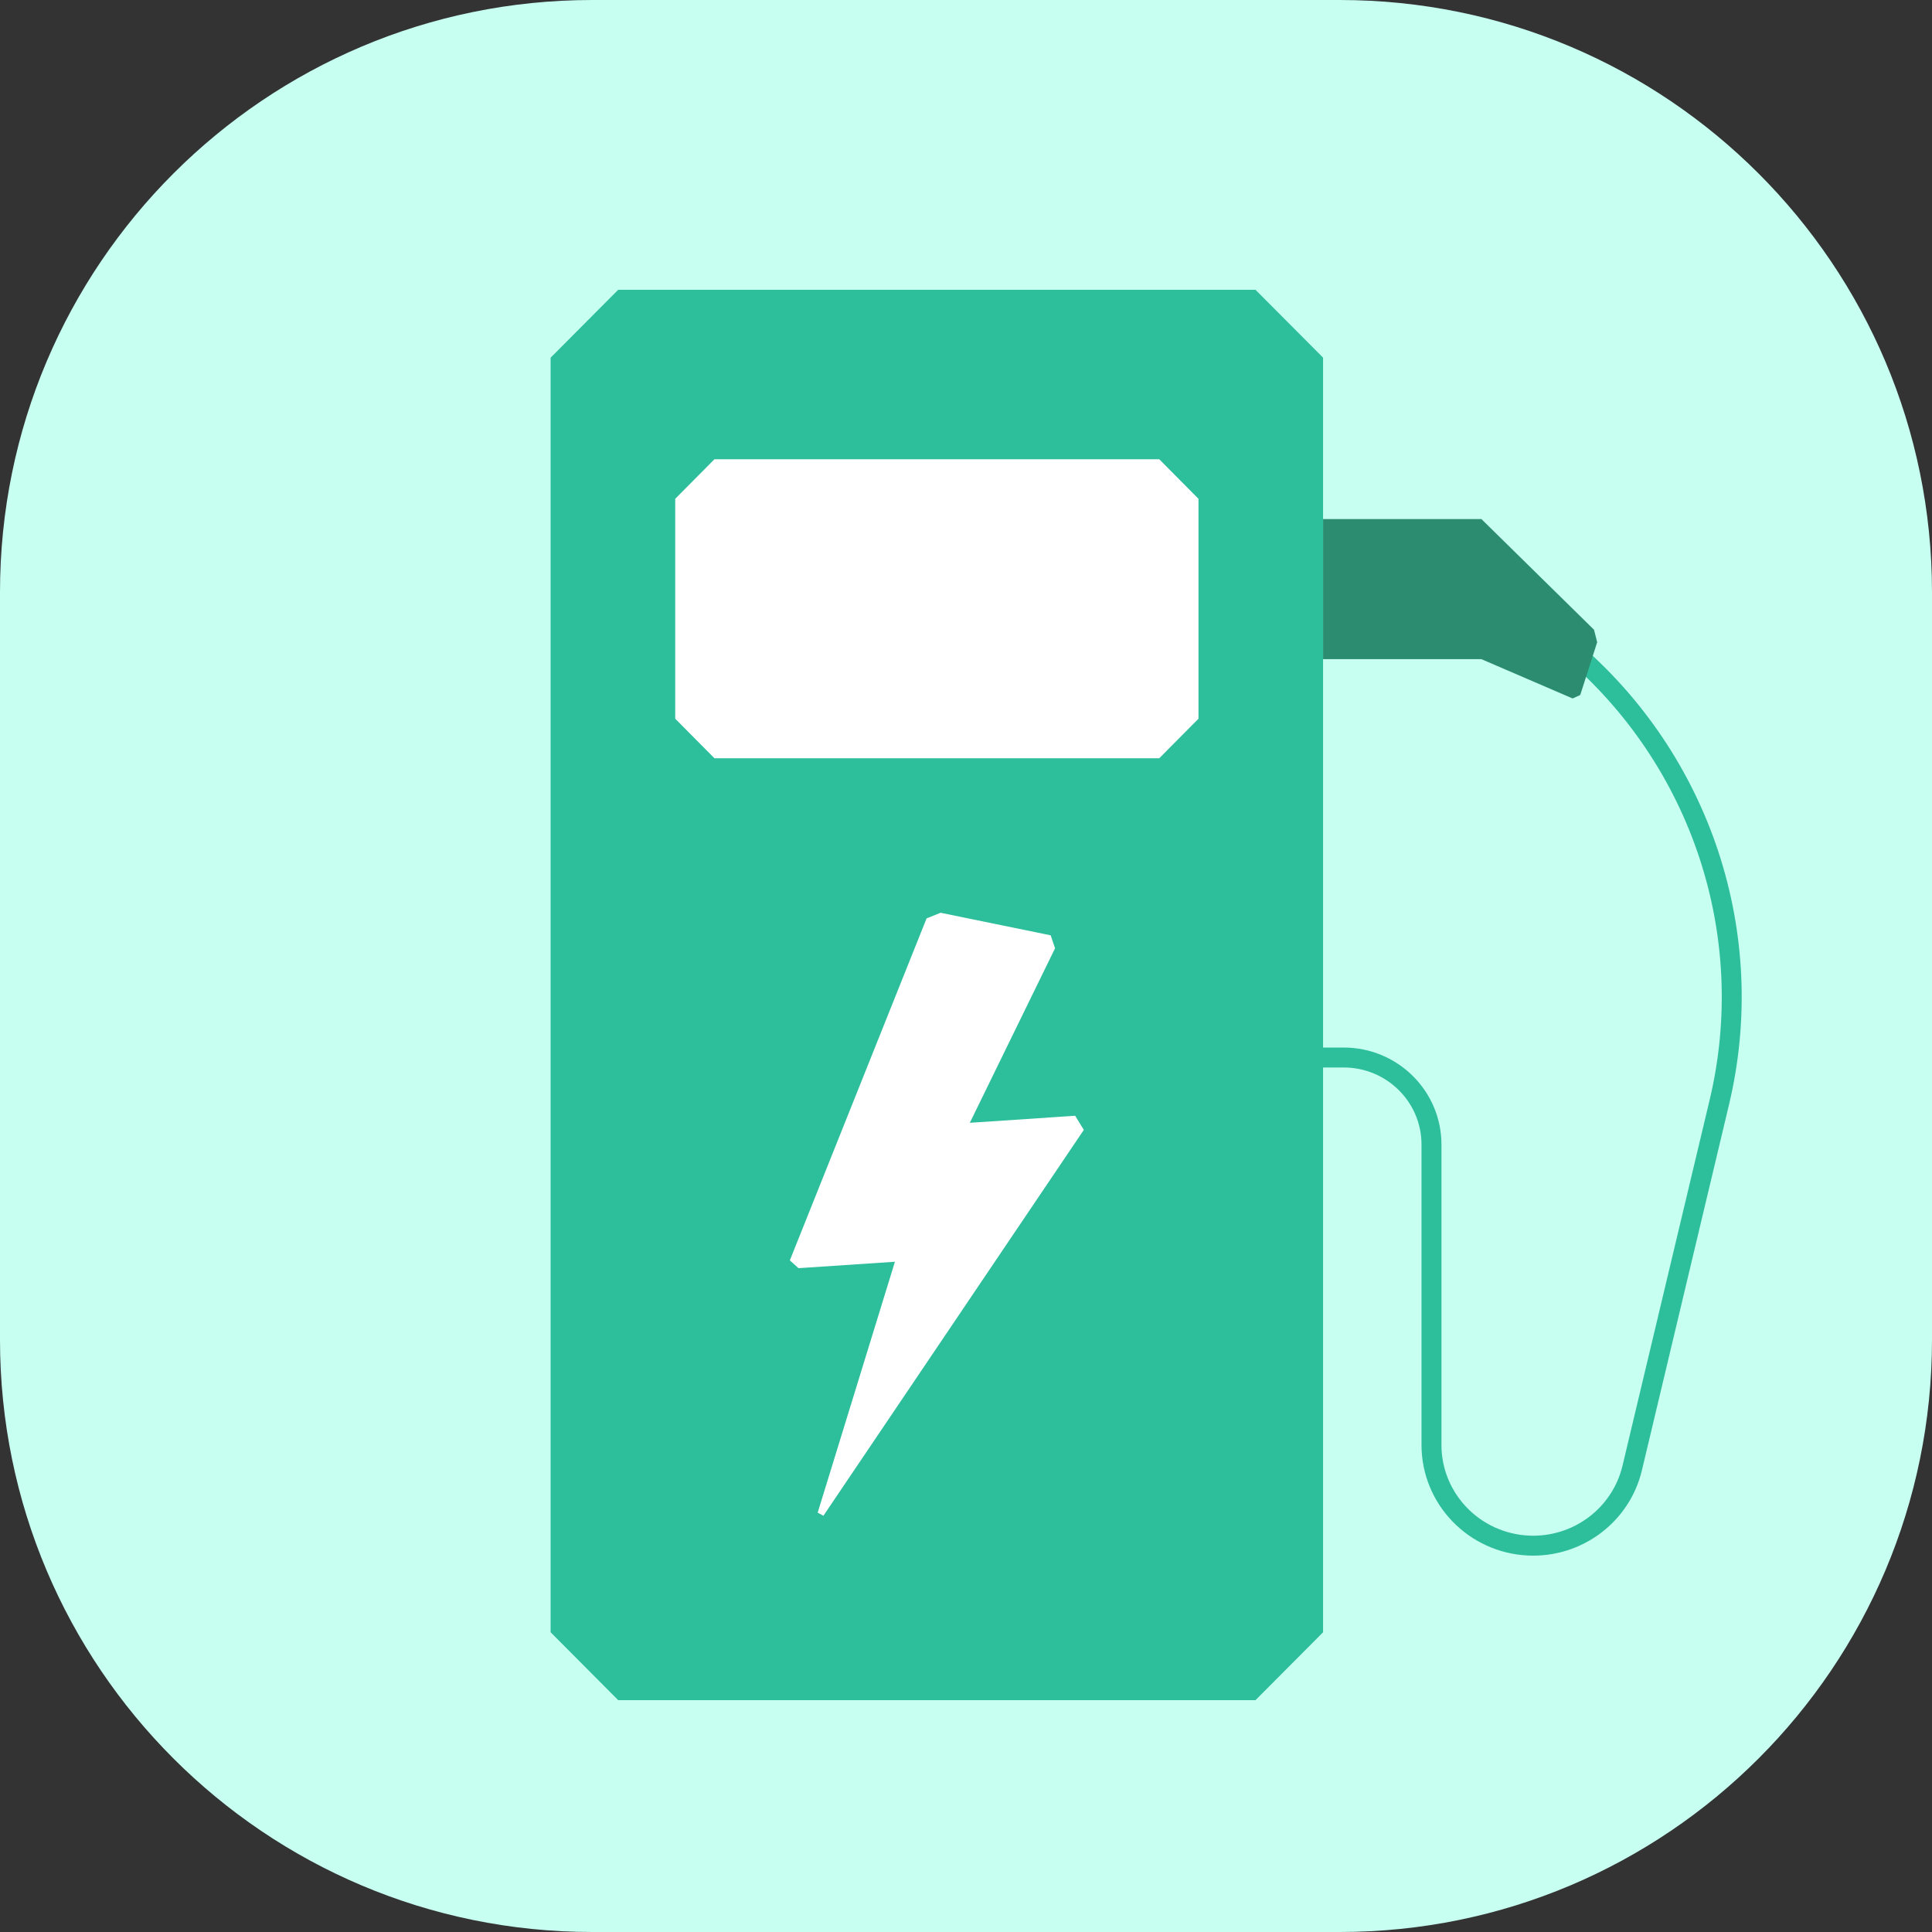 <svg xmlns="http://www.w3.org/2000/svg" width="200" height="200" viewBox="0 0 200 200" fill="none"><rect x="0" y="0" width="200" height="200" fill="#333333" stroke="none"/><g clip-path="url(#clip0_570_311)"><path d="M138.69 0H61.31C27.449 0 0 27.449 0 61.31V138.69C0 172.551 27.449 200 61.31 200H138.69C172.551 200 200 172.551 200 138.69V61.31C200 27.449 172.551 0 138.69 0Z" fill="#C7FFF1"></path><path fill-rule="evenodd" clip-rule="evenodd" d="M176.983 113.859C181.012 96.953 175.165 79.228 161.826 67.932L163.159 66.358C177.088 78.153 183.201 96.669 178.99 114.337C178.99 114.337 178.99 114.337 178.99 114.337L169.968 152.21L169.968 152.21C168.688 157.578 163.743 161.27 158.202 161.028L158.202 161.028C152.035 160.754 147.154 155.718 147.154 149.579V118.479C147.154 114.087 143.555 110.505 139.096 110.505H133.353V108.441H139.096C144.677 108.441 149.218 112.93 149.218 118.479V149.579C149.218 154.595 153.211 158.74 158.292 158.966C162.859 159.166 166.913 156.124 167.961 151.732L176.983 113.859L176.983 113.859Z" fill="#2DBE9B"></path><path d="M136.965 37.025V168.97L129.97 176H63.995L57 168.97V37.025L63.995 30H129.97L136.965 37.025Z" fill="#2DBE9B"></path><path d="M124.067 51.636V74.4L120.006 78.495H73.959L69.898 74.4V51.636L73.959 47.541H120.006L124.067 51.636Z" fill="white"></path><path d="M112.194 116.969L85.238 156.912L84.646 156.586L92.643 130.614L82.659 131.281L81.763 130.474L95.92 95.069L97.369 94.488L108.765 96.823L109.22 98.165L100.396 116.232L111.299 115.502L112.201 116.969H112.194Z" fill="white"></path><path d="M165.339 66.481L163.586 71.946L162.797 72.304L153.353 68.236H136.965V53.731H153.353L165.012 65.191L165.339 66.481Z" fill="#2C8C6F"></path></g><defs><clipPath id="clip0_570_311"><rect width="200" height="200" fill="white"></rect></clipPath></defs></svg>